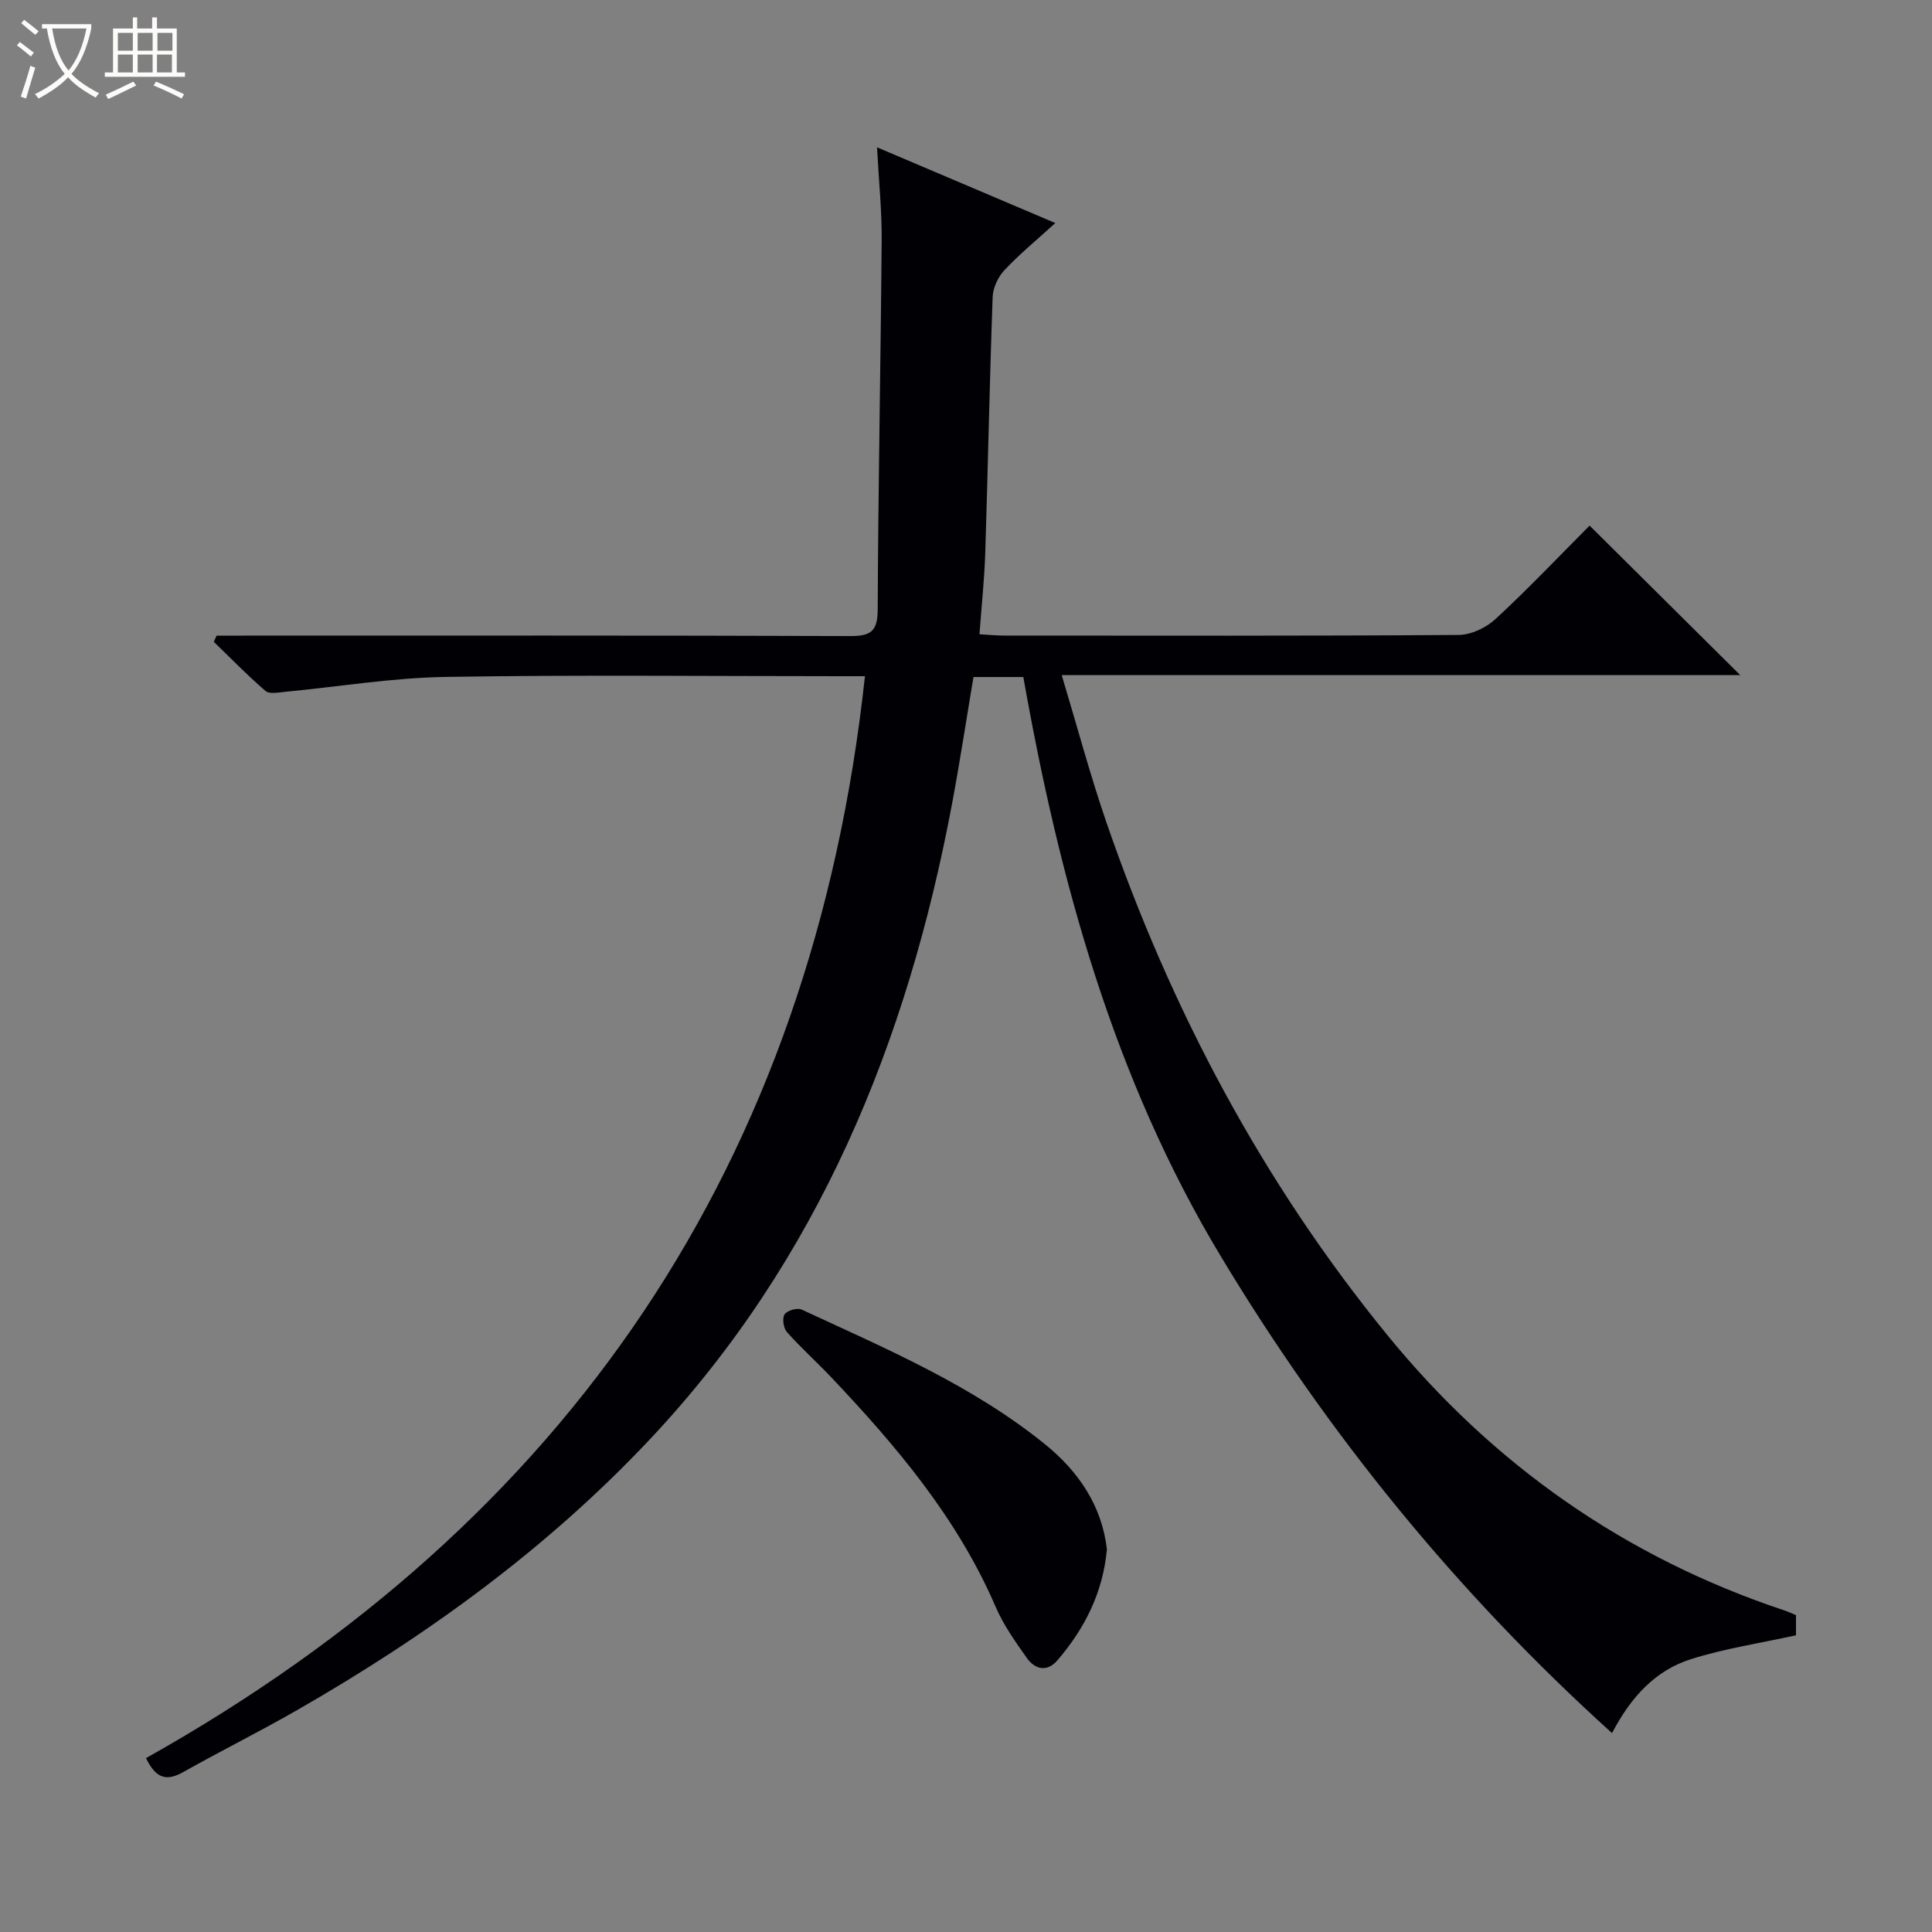 <svg enable-background="new 0 0 400 400" viewBox="0 0 400 400" xmlns="http://www.w3.org/2000/svg"><rect x="0" y="0" width="400" height="400" fill="#808080" stroke="none"/><path d="m6.4 11.7c-1-.8-1.9-1.6-2.9-2.3l.6-.7c.9.7 1.9 1.4 2.9 2.2zm-2.1 8.3c.7-2.1 1.4-4.2 2-6.4.2.1.6.3 1 .4-.7 2.3-1.3 4.4-1.9 6.4zm3-12.8c-1.1-.9-2.1-1.7-2.9-2.4l.6-.7c1 .8 2 1.5 3 2.4zm1.4-1.3v-.9h10.2v.9c-.9 4.2-2.3 7.3-4.1 9.4 1.3 1.4 3.2 2.7 5.7 4-.2.2-.4.5-.7.9-2.5-1.4-4.4-2.7-5.7-4.2-1.4 1.5-3.5 3-6.1 4.4 0 0 0 0-.1-.1-.3-.4-.5-.7-.7-.8 2.7-1.3 4.7-2.8 6.2-4.2-1.8-2.2-3-5.3-3.7-9.4zm9.2 0h-7.1c.6 3.8 1.7 6.7 3.4 8.7 1.7-2.1 2.9-4.8 3.7-8.7z" fill="#fcfbfa"/><path d="m31.6 3.6h.9v2.3h4.1v9.1h1.7v.9h-16.6v-.9h1.7v-9.1h4.1v-2.3h.9v2.3h3.1v-2.3zm-4 13.3.6.8c-1.9.9-3.8 1.9-5.8 2.8-.2-.3-.3-.6-.5-.9 2-.9 3.9-1.8 5.7-2.7zm-3.2-10.1v3.7h3.1v-3.7zm0 4.5v3.7h3.1v-3.7zm4.1-4.5v3.7h3.1v-3.7zm0 4.5v3.7h3.1v-3.7zm9.1 9.1c-2.1-1.1-4.1-2-5.8-2.7l.5-.8c2.2.9 4.1 1.8 5.8 2.6zm-1.9-13.6h-3.1v3.7h3.1zm-3.2 4.5v3.7h3.1v-3.7z" fill="#fcfbfa"/><g fill="#010105"><path d="m211.87 140.17c-3.62 0-6.76 0-10.32 0-1.48 8.76-2.81 17.57-4.45 26.31-9.27 49.29-27.62 94.34-62.47 131.43-21.26 22.63-46.16 40.68-73.01 56.09-7.78 4.47-15.83 8.47-23.65 12.87-3.22 1.81-5.56 1.67-7.74-2.87 87.44-49.03 137.94-123.25 148.85-224-1.3 0-3.09 0-4.87 0-27.33 0-54.67-.3-81.99.15-11.07.18-22.11 2.03-33.16 3.08-1.37.13-3.27.53-4.08-.17-3.73-3.2-7.16-6.75-10.71-10.17l.57-1.29h5.71c41.83 0 83.66-.06 125.49.09 4.32.02 5.66-1.04 5.68-5.52.1-25.47.62-50.94.82-76.41.05-6.12-.59-12.24-.96-19.26 12.6 5.35 24.45 10.39 36.91 15.68-3.84 3.49-7.4 6.42-10.53 9.75-1.32 1.4-2.37 3.64-2.44 5.54-.64 17.63-.97 35.27-1.53 52.9-.17 5.46-.76 10.91-1.2 16.95 2.04.11 3.62.27 5.21.27 31.33.01 62.66.09 93.99-.13 2.6-.02 5.73-1.51 7.68-3.33 6.82-6.31 13.22-13.07 19.44-19.31 10.55 10.47 20.79 20.64 31.19 30.96-46.31 0-92.83 0-140.48 0 3.22 10.69 5.89 20.72 9.26 30.51 13.33 38.7 32.27 74.42 58.19 106.17 21.86 26.78 49.21 46 82.17 56.96.77.26 1.51.61 2.4.98v4.17c-7.41 1.63-14.77 2.73-21.78 4.95-7.22 2.29-12.32 7.67-16.31 15.3-32.25-29.15-58.96-62.1-81-98.72-22.22-36.9-33.43-77.82-40.88-119.93z"/><path d="m229.17 320.81c-.82 8.91-4.6 16.38-10.25 22.95-2.13 2.48-4.63 1.9-6.32-.49-2.39-3.38-4.85-6.84-6.47-10.61-7.92-18.37-20.56-33.29-34.11-47.59-2.98-3.14-6.22-6.04-9.09-9.27-.72-.81-1.02-2.84-.5-3.66.5-.8 2.62-1.43 3.51-1.02 17.49 8.11 35.35 15.68 50.47 27.94 6.79 5.5 11.76 12.67 12.76 21.75z"/></g></svg>